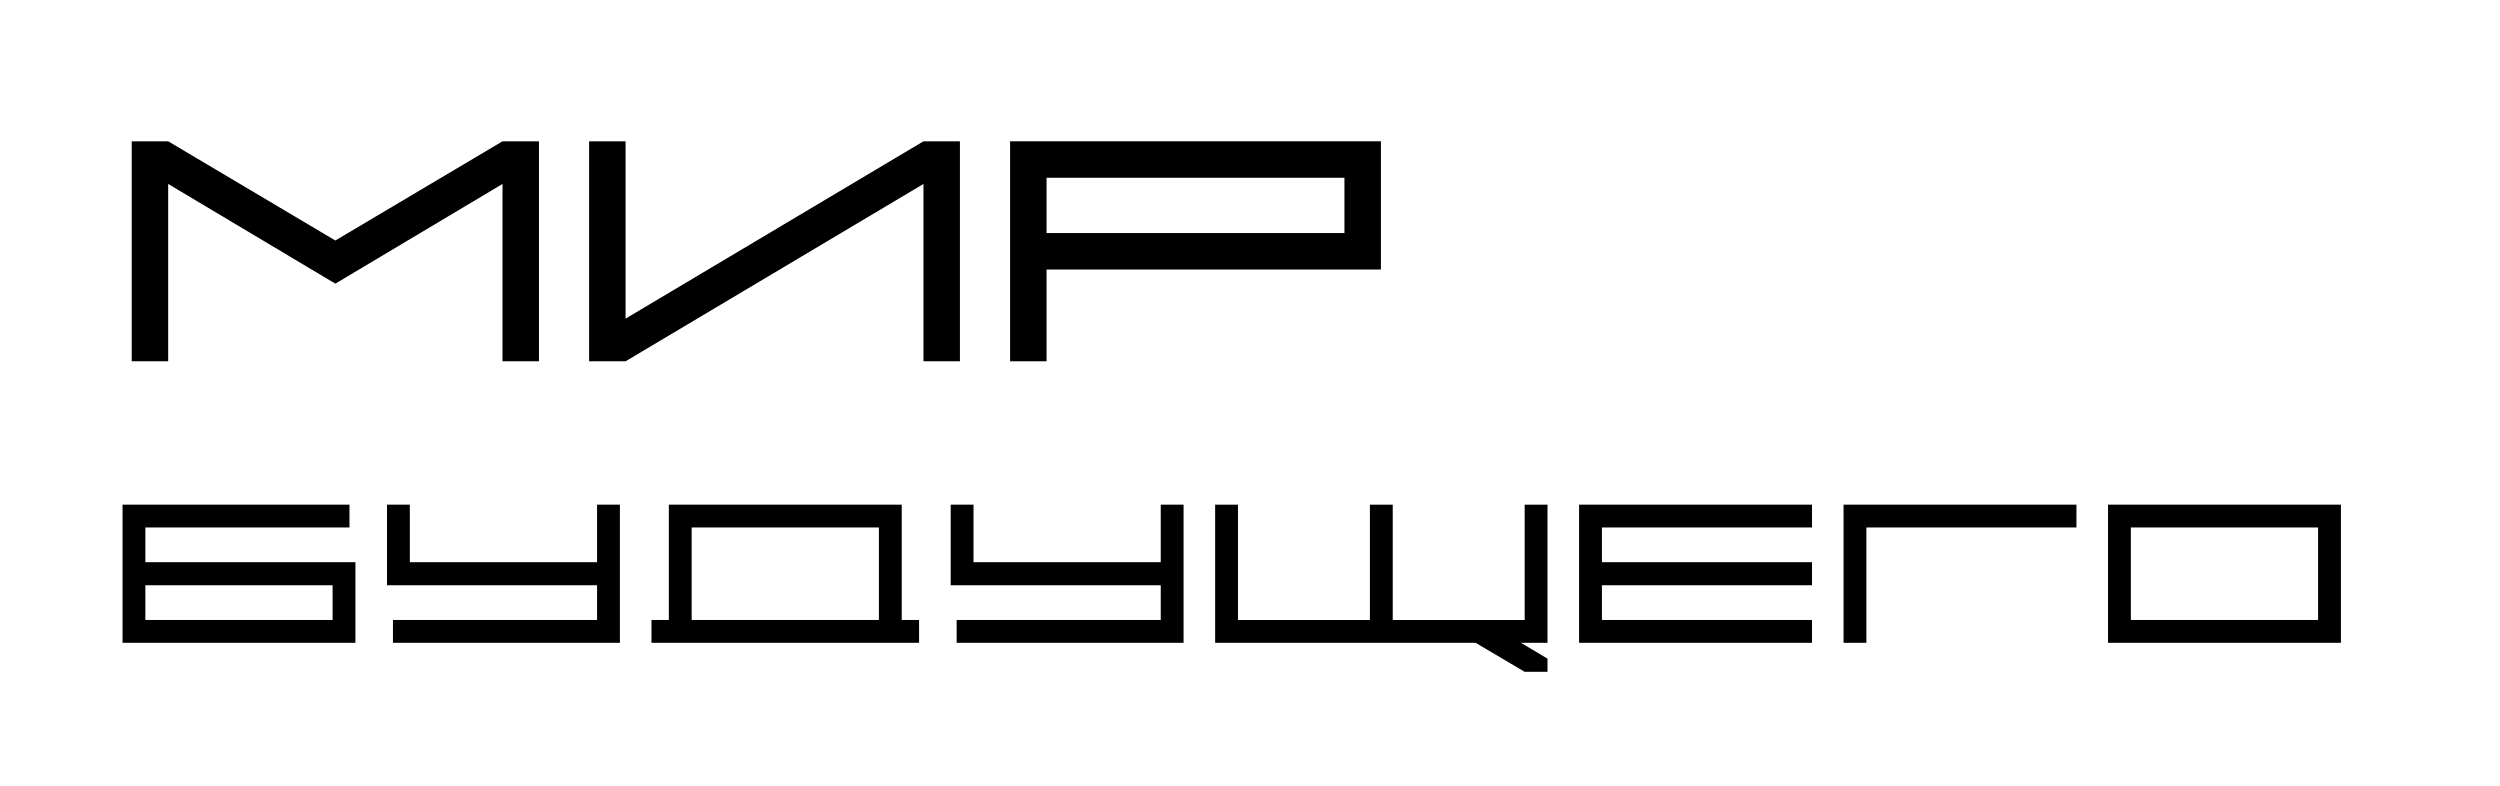 <?xml version="1.0" encoding="UTF-8"?> <svg xmlns="http://www.w3.org/2000/svg" xmlns:xlink="http://www.w3.org/1999/xlink" width="210" zoomAndPan="magnify" viewBox="0 0 157.5 49.5" height="66" preserveAspectRatio="xMidYMid meet" version="1.0"><defs><g></g></defs><g fill="#000000" fill-opacity="1"><g transform="translate(6.72, 22.761)"><g><path d="M 1.578 0 L 1.578 -13.859 L 3.875 -13.859 L 14.406 -7.609 L 24.938 -13.859 L 27.234 -13.859 L 27.234 0 L 24.938 0 L 24.938 -11.172 L 14.406 -4.891 L 3.875 -11.172 L 3.875 0 Z M 1.578 0 "></path></g></g></g><g fill="#000000" fill-opacity="1"><g transform="translate(35.537, 22.761)"><g><path d="M 1.578 0 L 1.578 -13.859 L 3.875 -13.859 L 3.875 -2.688 L 22.641 -13.859 L 24.938 -13.859 L 24.938 0 L 22.641 0 L 22.641 -11.172 L 3.875 0 Z M 1.578 0 "></path></g></g></g><g fill="#000000" fill-opacity="1"><g transform="translate(62.059, 22.761)"><g><path d="M 1.578 0 L 1.578 -13.859 L 24.938 -13.859 L 24.938 -5.781 L 3.875 -5.781 L 3.875 0 Z M 3.875 -8.078 L 22.641 -8.078 L 22.641 -11.562 L 3.875 -11.562 Z M 3.875 -8.078 "></path></g></g></g><g fill="#000000" fill-opacity="1"><g transform="translate(6.72, 40.496)"><g><path d="M 1 0 L 1 -8.703 L 15.297 -8.703 L 15.297 -7.266 L 2.438 -7.266 L 2.438 -5.078 L 15.672 -5.078 L 15.672 0 Z M 2.438 -1.438 L 14.234 -1.438 L 14.234 -3.625 L 2.438 -3.625 Z M 2.438 -1.438 "></path></g></g></g><g fill="#000000" fill-opacity="1"><g transform="translate(23.381, 40.496)"><g><path d="M 1.375 0 L 1.375 -1.438 L 14.234 -1.438 L 14.234 -3.625 L 1 -3.625 L 1 -8.703 L 2.438 -8.703 L 2.438 -5.078 L 14.234 -5.078 L 14.234 -8.703 L 15.672 -8.703 L 15.672 0 Z M 1.375 0 "></path></g></g></g><g fill="#000000" fill-opacity="1"><g transform="translate(40.043, 40.496)"><g><path d="M 1 0 L 1 -1.438 L 2.094 -1.438 L 2.094 -8.703 L 16.766 -8.703 L 16.766 -1.438 L 17.859 -1.438 L 17.859 0 Z M 3.531 -1.438 L 15.328 -1.438 L 15.328 -7.266 L 3.531 -7.266 Z M 3.531 -1.438 "></path></g></g></g><g fill="#000000" fill-opacity="1"><g transform="translate(58.893, 40.496)"><g><path d="M 1.375 0 L 1.375 -1.438 L 14.234 -1.438 L 14.234 -3.625 L 1 -3.625 L 1 -8.703 L 2.438 -8.703 L 2.438 -5.078 L 14.234 -5.078 L 14.234 -8.703 L 15.672 -8.703 L 15.672 0 Z M 1.375 0 "></path></g></g></g><g fill="#000000" fill-opacity="1"><g transform="translate(75.554, 40.496)"><g><path d="M 20.5 1.828 L 17.406 0 L 1 0 L 1 -8.703 L 2.438 -8.703 L 2.438 -1.438 L 10.75 -1.438 L 10.75 -8.703 L 12.188 -8.703 L 12.188 -1.438 L 20.5 -1.438 L 20.5 -8.703 L 21.938 -8.703 L 21.938 0 L 20.266 0 L 21.938 1 L 21.938 1.828 Z M 20.5 1.828 "></path></g></g></g><g fill="#000000" fill-opacity="1"><g transform="translate(98.483, 40.496)"><g><path d="M 1 0 L 1 -8.703 L 15.672 -8.703 L 15.672 -7.266 L 2.438 -7.266 L 2.438 -5.078 L 15.672 -5.078 L 15.672 -3.625 L 2.438 -3.625 L 2.438 -1.438 L 15.672 -1.438 L 15.672 0 Z M 1 0 "></path></g></g></g><g fill="#000000" fill-opacity="1"><g transform="translate(115.144, 40.496)"><g><path d="M 1 0 L 1 -8.703 L 15.672 -8.703 L 15.672 -7.266 L 2.438 -7.266 L 2.438 0 Z M 1 0 "></path></g></g></g><g fill="#000000" fill-opacity="1"><g transform="translate(131.806, 40.496)"><g><path d="M 1 0 L 1 -8.703 L 15.672 -8.703 L 15.672 0 Z M 2.438 -1.438 L 14.234 -1.438 L 14.234 -7.266 L 2.438 -7.266 Z M 2.438 -1.438 "></path></g></g></g></svg> 
